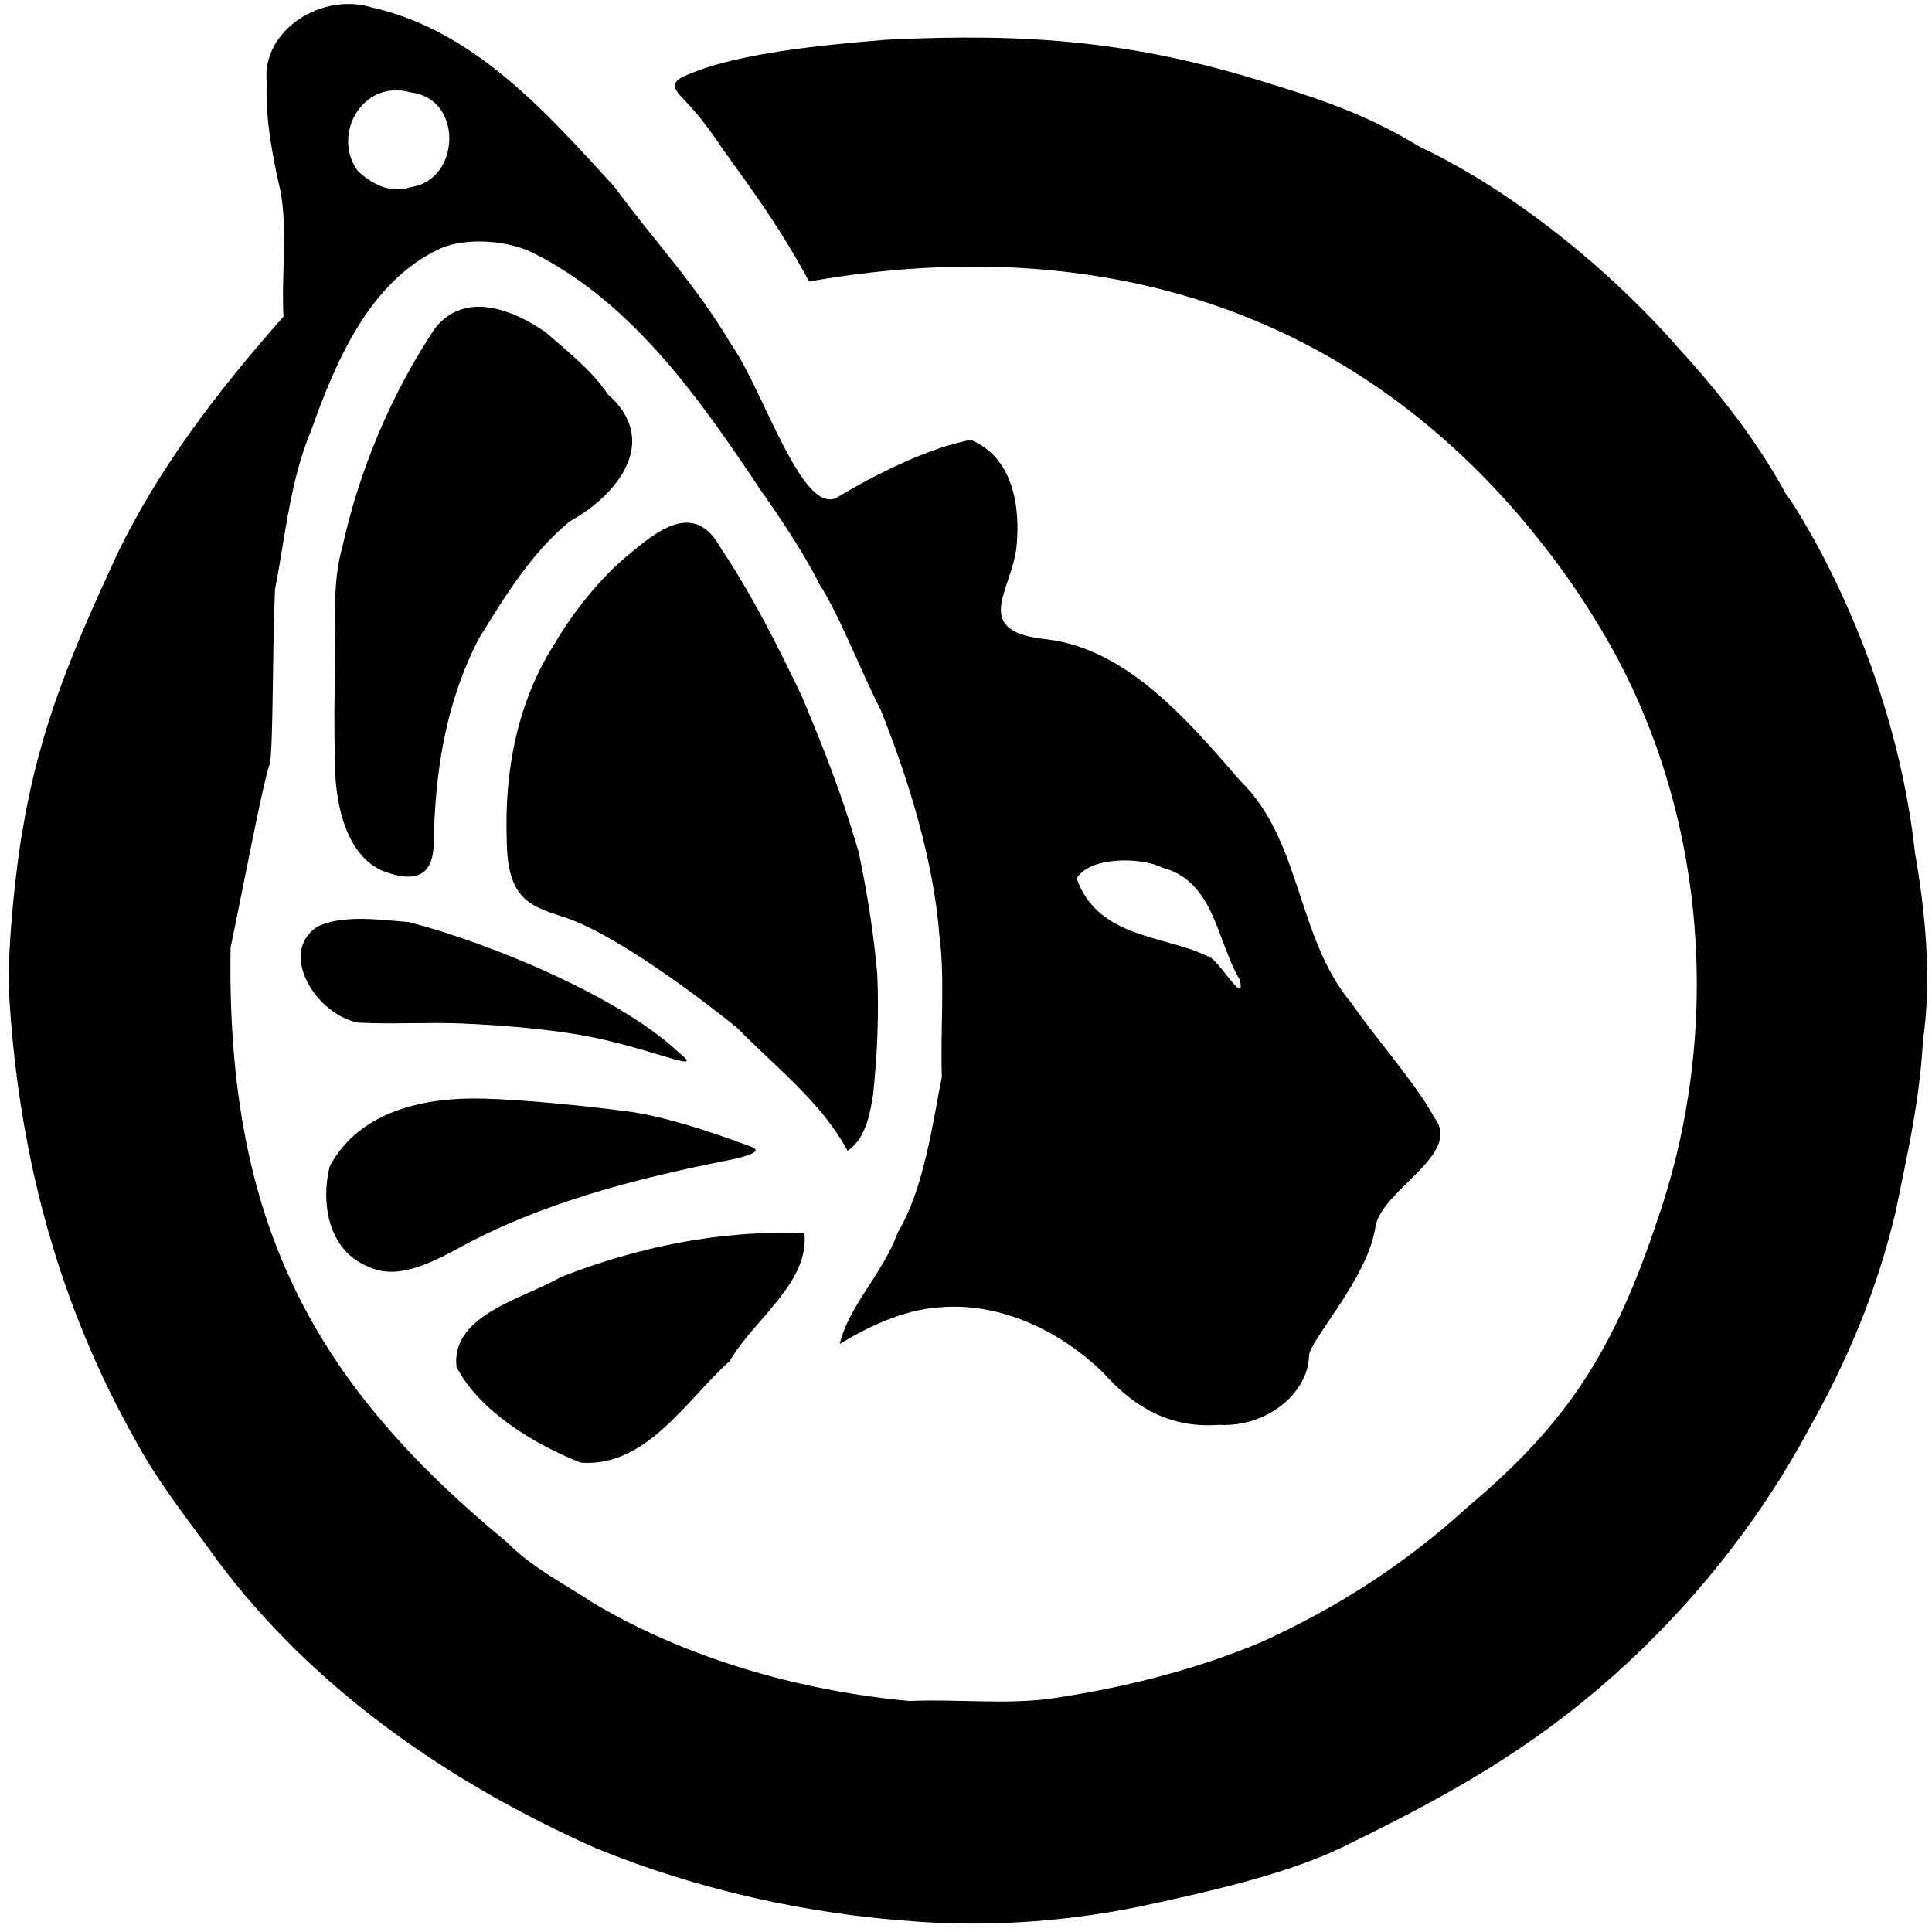 <?xml version="1.0" encoding="utf-8"?>
<svg viewBox="0 0 582.667 582.667" xmlns="http://www.w3.org/2000/svg">
  <g id="g1" transform="matrix(1.087, 0, 0, 1.066, -21.244, -12.62)" style="">
    <path style="fill:#000000" d="M 274.197,555.508 C 243.642,553.438 213.123,546.505 184.885,534.738 144.204,516.336 106.486,489.66 79.917,453.404 73.47,444.145 63.704,431.749 57.53,420.092 35.723,380.876 25.009,339.234 22.197,295.218 c -1.096,-11.578 1.858,-39.495 3.817,-49.647 4.685,-28.452 13.944,-50.19 25.516,-75.812 11.631,-25.099 28.67,-47.638 46.667,-68.341 C 97.568,89.667 99.427,76.501 97.299,65.604 95.114,55.963 93.168,45.395 93.53,34.976 92.152,20.393 108.88,9.48 122.864,13.985 c 28.534,6.572 48.645,30.116 67.245,50.8 10.383,14.601 22.199,27.073 32.389,44.62 8.841,12.821 19.364,47.775 29.033,43.333 11.158,-6.879 25.959,-14.304 37.366,-16.442 11.783,4.937 13.877,19.106 12.634,30.669 -1.494,12.272 -12.769,23.599 8.667,25.774 22.002,2.806 38.689,22.582 53.435,39.979 17.096,16.948 15.596,44.429 30.898,62.962 7.45,10.942 17.62,22.331 23,32.392 7.712,10.208 -13.665,19.752 -16.304,30.333 -1.75,14.694 -18.585,32.804 -18.495,37.117 -0.287,10.314 -11.552,20.253 -25.226,19.424 -13.409,1.028 -23.448,-5.123 -31.757,-14.622 -11.885,-11.875 -28.706,-20.271 -45.963,-18.585 -10.018,0.758 -20.085,5.858 -27.255,10.333 2.394,-10.645 11.995,-19.956 16,-31.333 7.652,-13.134 9.819,-31.775 12.333,-44.187 -0.463,-13.03 0.908,-27.895 -0.667,-39.813 -1.525,-20.835 -8.325,-43.815 -16.353,-64.173 -5.66,-11.302 -11.435,-26.764 -16.981,-35.493 -4.411,-9.039 -11.381,-19.526 -16.22,-26.485 -16.143,-24.598 -35.044,-52.832 -63.113,-67.154 -7.54,-3.854 -18.951,-4.322 -25.675,-1.361 -19.826,9.277 -29.161,32.058 -36.027,51.667 -5.888,14.278 -7.252,30.892 -9.981,44.816 -0.741,16.307 -0.453,43.56 -1.419,49.376 -1.574,3.41 -7.688,36.386 -10.899,51.959 -1.343,79.487 24.395,124.275 76.667,168.275 6.982,7.241 16.555,12.151 23.59,16.948 34.289,20.933 71.598,26.485 88.144,27.955 13.212,-0.59 27.729,1.16 40.161,-0.828 18.975,-2.879 39.001,-7.922 57.437,-15.835 21.241,-9.875 40,-22.141 57.333,-38.334 27.833,-23.806 40.603,-44.468 52.667,-81.477 C 497.941,302.074 492.91,239.046 463.474,189.404 456.802,177.963 449.77,168.271 441.193,157.888 388.348,95.123 317.747,78.237 244.038,91.478 235.865,76.231 229.952,68.05 220.199,54.194 c -6.675,-10.109 -9.235,-12.287 -11.947,-15.335 -3.328,-3.741 -0.504,-4.916 4.026,-6.702 13.432,-5.297 34.884,-7.59 53.39,-9.085 38.876,-1.934 68.787,0.387 105.904,12.333 18.201,5.643 29.155,10.12 41.969,18 26.048,12.592 52.826,34.902 71.656,56.869 11.391,12.66 21.937,26.53 29.658,40.959 1.206,1.42 29.766,43.881 36.009,101.95 2.733,15.75 4.749,35.493 2.236,52.712 -0.943,17.33 -4.262,32.06 -7.631,48.845 -5.244,22.422 -13.234,41.846 -24.232,61.747 -13.808,26.174 -32.668,50.12 -54.624,69.945 -22.05,19.94 -44.77,33.178 -72.434,46.9 -16.033,8.441 -38.451,13.431 -55.101,17.179 -21.25,4.749 -43.145,6.538 -64.88,5 z m 89.333,-266.458 c -6.49,-11.126 -6.997,-27.842 -21.5,-31.739 -6.024,-3.091 -20.289,-3.138 -23.748,3.063 5.823,17.016 24.539,16.061 36.248,21.971 2.657,0.018 10.818,14.97 9,6.705 z M 133.53,64.768 c 13.828,-1.97 14.576,-24.99 0.144,-26.751 -13.842,-4.05 -22.186,12.341 -14.771,22.305 3.714,3.365 8.689,6.502 14.626,4.446 z M 180.697,425.645 c -12.898,-5.148 -28.159,-14.581 -34.5,-27.094 -1.566,-14.791 18.564,-19.235 29,-25.436 21.041,-8.407 44.44,-13.451 67.531,-12.301 1.334,14.042 -13.959,24.196 -20.747,36.122 -11.873,10.758 -23.039,30.113 -41.284,28.709 z M 121.595,370.144 c -11.247,-4.733 -13.041,-18.377 -10.557,-28.372 8.448,-16.011 27.003,-19.648 43.159,-19.109 10.898,0.331 27.165,1.969 39.511,3.606 12.687,1.656 30.713,8.672 34.362,10.033 3.275,1.222 -1.149,2.69 -6.357,3.77 -25.247,5.067 -51.935,11.991 -75.029,24.942 -7.336,4.008 -17.04,9.223 -25.089,5.131 z M 254.695,337.398 c -7.314,-13.809 -19.59,-23.288 -30.619,-34.759 -14.608,-12.018 -35.292,-27.023 -47.733,-31.227 -9.502,-3.171 -16.109,-4.852 -16.206,-22.008 -0.67,-19.437 2.907,-38.985 13.394,-55.646 4.321,-7.622 12.483,-18.664 21.205,-25.636 9.278,-8.044 18.125,-13.373 24.689,-1.385 8.925,13.628 16.007,28.078 22.524,41.957 6.269,15.165 11.125,27.748 15.862,44.328 2.441,12.118 4.048,22.198 5.125,34.382 0.489,11.104 0.039,22.587 -1.148,34.096 -0.705,4.083 -1.62,12.199 -7.093,15.898 z M 147.912,301.408 c -9.67,-0.429 -19.662,0.272 -29.046,-0.256 -11.765,-2.4 -22.15,-19.667 -11.384,-27.081 7.161,-3.673 18.27,-1.891 25.381,-1.381 22.436,5.853 58.793,21.2 75.116,37.006 6.905,5.601 -3.917,0.375 -20.304,-3.569 -12.059,-2.902 -27.328,-4.166 -39.764,-4.718 z m -22.382,-43.254 c -10.32,-4.793 -13.224,-19.746 -13.055,-31.768 -0.277,-9.044 -0.162,-17.506 0.062,-25.92 0.184,-11.605 -0.965,-23.437 2,-33.895 4.708,-21.78 13.489,-43.097 25.638,-61.786 8.351,-10.757 21.427,-5.432 30.626,0.939 5.665,5.104 12.875,10.763 17.396,17.687 14.528,12.991 3.082,28.278 -10.667,35.986 -10.612,9.006 -17.677,20.777 -25.045,32.951 -9.261,18.168 -12.304,37.649 -12.621,58.606 -0.351,10.046 -6.719,10.212 -14.333,7.201 z" id="path1"/>
  </g>
</svg>